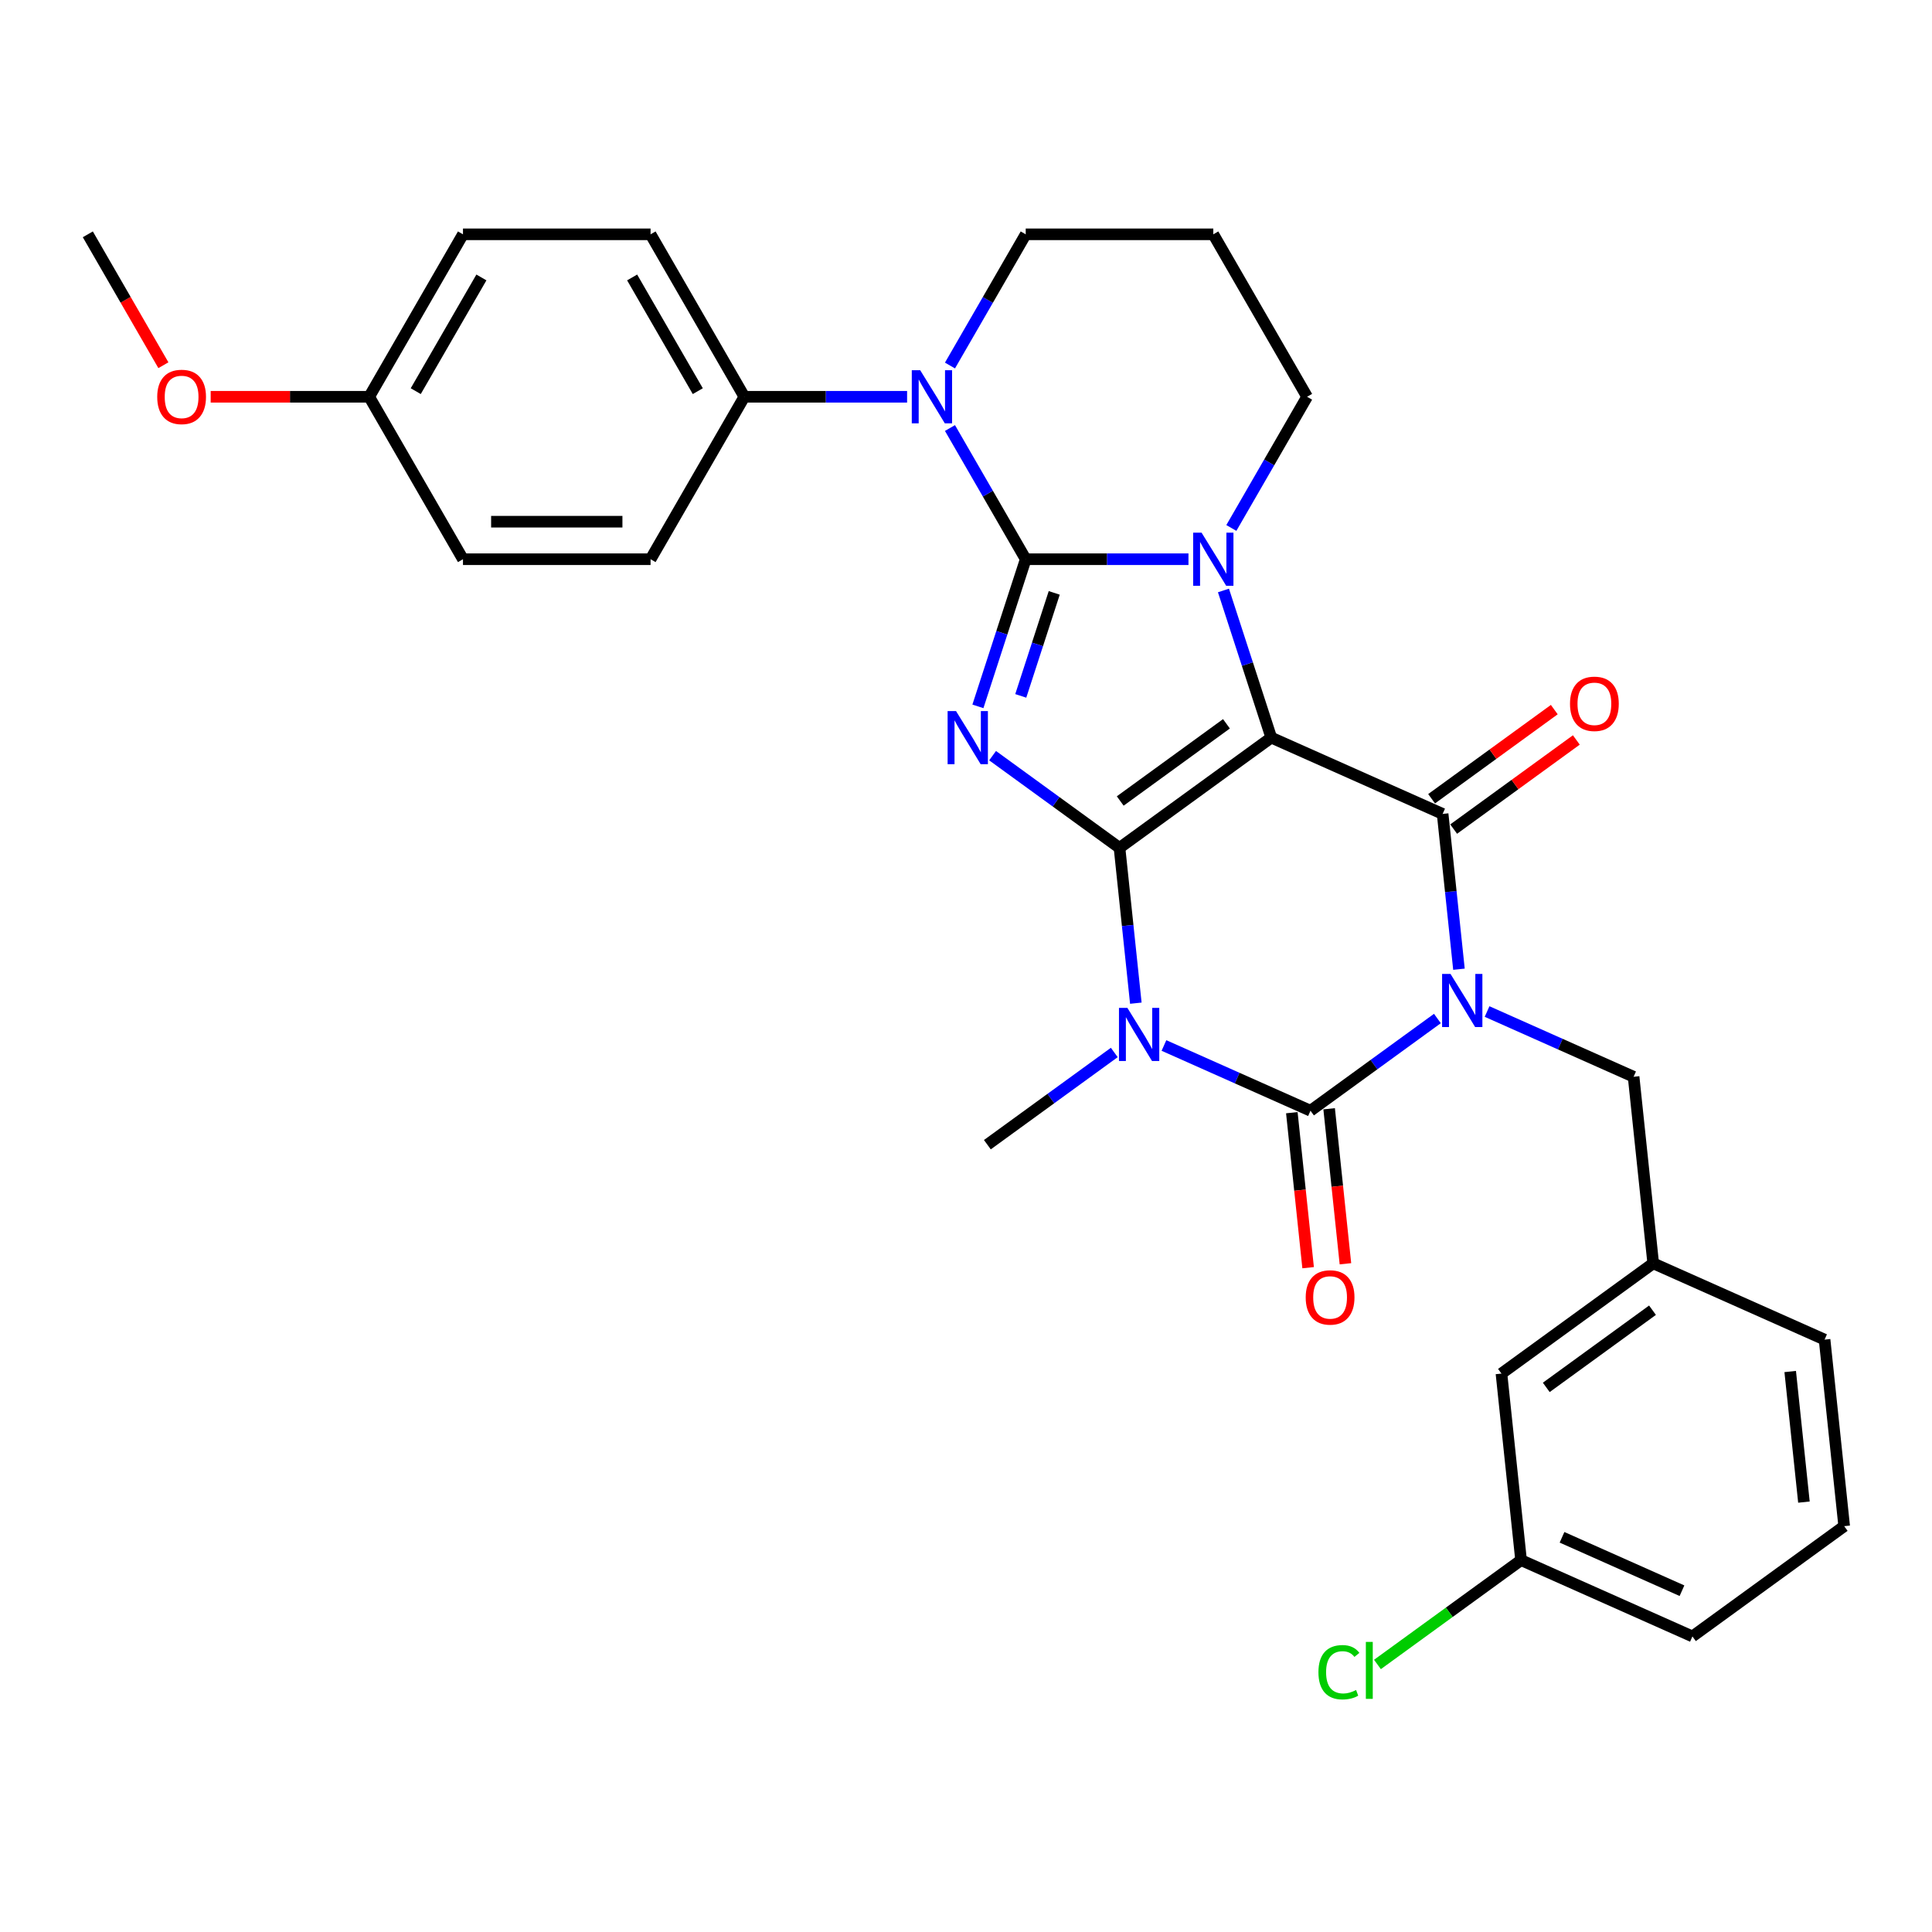 <?xml version='1.0' encoding='iso-8859-1'?>
<svg version='1.1' baseProfile='full'
              xmlns='http://www.w3.org/2000/svg'
                      xmlns:rdkit='http://www.rdkit.org/xml'
                      xmlns:xlink='http://www.w3.org/1999/xlink'
                  xml:space='preserve'
width='1000px' height='1000px' viewBox='0 0 1000 1000'>
<!-- END OF HEADER -->
<rect style='opacity:1.0;fill:#FFFFFF;stroke:none' width='1000' height='1000' x='0' y='0'> </rect>
<path class='bond-0' d='M 579.458,438.86 L 658.006,381.791' style='fill:none;fill-rule:evenodd;stroke:#000000;stroke-width:6px;stroke-linecap:butt;stroke-linejoin:miter;stroke-opacity:1' />
<path class='bond-0' d='M 579.826,414.59 L 634.81,374.641' style='fill:none;fill-rule:evenodd;stroke:#000000;stroke-width:6px;stroke-linecap:butt;stroke-linejoin:miter;stroke-opacity:1' />
<path class='bond-3' d='M 579.458,438.86 L 546.611,414.995' style='fill:none;fill-rule:evenodd;stroke:#000000;stroke-width:6px;stroke-linecap:butt;stroke-linejoin:miter;stroke-opacity:1' />
<path class='bond-3' d='M 546.611,414.995 L 513.764,391.13' style='fill:none;fill-rule:evenodd;stroke:#0000FF;stroke-width:6px;stroke-linecap:butt;stroke-linejoin:miter;stroke-opacity:1' />
<path class='bond-4' d='M 579.458,438.86 L 583.682,479.052' style='fill:none;fill-rule:evenodd;stroke:#000000;stroke-width:6px;stroke-linecap:butt;stroke-linejoin:miter;stroke-opacity:1' />
<path class='bond-4' d='M 583.682,479.052 L 587.907,519.244' style='fill:none;fill-rule:evenodd;stroke:#0000FF;stroke-width:6px;stroke-linecap:butt;stroke-linejoin:miter;stroke-opacity:1' />
<path class='bond-5' d='M 658.006,381.791 L 645.633,343.709' style='fill:none;fill-rule:evenodd;stroke:#000000;stroke-width:6px;stroke-linecap:butt;stroke-linejoin:miter;stroke-opacity:1' />
<path class='bond-5' d='M 645.633,343.709 L 633.259,305.627' style='fill:none;fill-rule:evenodd;stroke:#0000FF;stroke-width:6px;stroke-linecap:butt;stroke-linejoin:miter;stroke-opacity:1' />
<path class='bond-7' d='M 658.006,381.791 L 746.704,421.281' style='fill:none;fill-rule:evenodd;stroke:#000000;stroke-width:6px;stroke-linecap:butt;stroke-linejoin:miter;stroke-opacity:1' />
<path class='bond-1' d='M 530.912,289.451 L 518.538,327.533' style='fill:none;fill-rule:evenodd;stroke:#000000;stroke-width:6px;stroke-linecap:butt;stroke-linejoin:miter;stroke-opacity:1' />
<path class='bond-1' d='M 518.538,327.533 L 506.165,365.615' style='fill:none;fill-rule:evenodd;stroke:#0000FF;stroke-width:6px;stroke-linecap:butt;stroke-linejoin:miter;stroke-opacity:1' />
<path class='bond-1' d='M 545.668,306.876 L 537.006,333.534' style='fill:none;fill-rule:evenodd;stroke:#000000;stroke-width:6px;stroke-linecap:butt;stroke-linejoin:miter;stroke-opacity:1' />
<path class='bond-1' d='M 537.006,333.534 L 528.345,360.191' style='fill:none;fill-rule:evenodd;stroke:#0000FF;stroke-width:6px;stroke-linecap:butt;stroke-linejoin:miter;stroke-opacity:1' />
<path class='bond-8' d='M 530.912,289.451 L 511.309,255.497' style='fill:none;fill-rule:evenodd;stroke:#000000;stroke-width:6px;stroke-linecap:butt;stroke-linejoin:miter;stroke-opacity:1' />
<path class='bond-8' d='M 511.309,255.497 L 491.705,221.543' style='fill:none;fill-rule:evenodd;stroke:#0000FF;stroke-width:6px;stroke-linecap:butt;stroke-linejoin:miter;stroke-opacity:1' />
<path class='bond-32' d='M 530.912,289.451 L 573.03,289.451' style='fill:none;fill-rule:evenodd;stroke:#000000;stroke-width:6px;stroke-linecap:butt;stroke-linejoin:miter;stroke-opacity:1' />
<path class='bond-32' d='M 573.03,289.451 L 615.149,289.451' style='fill:none;fill-rule:evenodd;stroke:#0000FF;stroke-width:6px;stroke-linecap:butt;stroke-linejoin:miter;stroke-opacity:1' />
<path class='bond-2' d='M 743.998,527.181 L 711.151,551.045' style='fill:none;fill-rule:evenodd;stroke:#0000FF;stroke-width:6px;stroke-linecap:butt;stroke-linejoin:miter;stroke-opacity:1' />
<path class='bond-2' d='M 711.151,551.045 L 678.304,574.91' style='fill:none;fill-rule:evenodd;stroke:#000000;stroke-width:6px;stroke-linecap:butt;stroke-linejoin:miter;stroke-opacity:1' />
<path class='bond-9' d='M 769.708,523.564 L 807.629,540.448' style='fill:none;fill-rule:evenodd;stroke:#0000FF;stroke-width:6px;stroke-linecap:butt;stroke-linejoin:miter;stroke-opacity:1' />
<path class='bond-9' d='M 807.629,540.448 L 845.55,557.332' style='fill:none;fill-rule:evenodd;stroke:#000000;stroke-width:6px;stroke-linecap:butt;stroke-linejoin:miter;stroke-opacity:1' />
<path class='bond-31' d='M 755.153,501.666 L 750.928,461.474' style='fill:none;fill-rule:evenodd;stroke:#0000FF;stroke-width:6px;stroke-linecap:butt;stroke-linejoin:miter;stroke-opacity:1' />
<path class='bond-31' d='M 750.928,461.474 L 746.704,421.281' style='fill:none;fill-rule:evenodd;stroke:#000000;stroke-width:6px;stroke-linecap:butt;stroke-linejoin:miter;stroke-opacity:1' />
<path class='bond-6' d='M 602.462,541.143 L 640.383,558.026' style='fill:none;fill-rule:evenodd;stroke:#0000FF;stroke-width:6px;stroke-linecap:butt;stroke-linejoin:miter;stroke-opacity:1' />
<path class='bond-6' d='M 640.383,558.026 L 678.304,574.91' style='fill:none;fill-rule:evenodd;stroke:#000000;stroke-width:6px;stroke-linecap:butt;stroke-linejoin:miter;stroke-opacity:1' />
<path class='bond-15' d='M 576.752,544.759 L 543.905,568.624' style='fill:none;fill-rule:evenodd;stroke:#0000FF;stroke-width:6px;stroke-linecap:butt;stroke-linejoin:miter;stroke-opacity:1' />
<path class='bond-15' d='M 543.905,568.624 L 511.058,592.488' style='fill:none;fill-rule:evenodd;stroke:#000000;stroke-width:6px;stroke-linecap:butt;stroke-linejoin:miter;stroke-opacity:1' />
<path class='bond-13' d='M 637.342,273.276 L 656.946,239.322' style='fill:none;fill-rule:evenodd;stroke:#0000FF;stroke-width:6px;stroke-linecap:butt;stroke-linejoin:miter;stroke-opacity:1' />
<path class='bond-13' d='M 656.946,239.322 L 676.549,205.368' style='fill:none;fill-rule:evenodd;stroke:#000000;stroke-width:6px;stroke-linecap:butt;stroke-linejoin:miter;stroke-opacity:1' />
<path class='bond-11' d='M 668.648,575.925 L 672.864,616.039' style='fill:none;fill-rule:evenodd;stroke:#000000;stroke-width:6px;stroke-linecap:butt;stroke-linejoin:miter;stroke-opacity:1' />
<path class='bond-11' d='M 672.864,616.039 L 677.081,656.154' style='fill:none;fill-rule:evenodd;stroke:#FF0000;stroke-width:6px;stroke-linecap:butt;stroke-linejoin:miter;stroke-opacity:1' />
<path class='bond-11' d='M 687.96,573.895 L 692.176,614.01' style='fill:none;fill-rule:evenodd;stroke:#000000;stroke-width:6px;stroke-linecap:butt;stroke-linejoin:miter;stroke-opacity:1' />
<path class='bond-11' d='M 692.176,614.01 L 696.392,654.124' style='fill:none;fill-rule:evenodd;stroke:#FF0000;stroke-width:6px;stroke-linecap:butt;stroke-linejoin:miter;stroke-opacity:1' />
<path class='bond-12' d='M 752.411,429.136 L 784.161,406.069' style='fill:none;fill-rule:evenodd;stroke:#000000;stroke-width:6px;stroke-linecap:butt;stroke-linejoin:miter;stroke-opacity:1' />
<path class='bond-12' d='M 784.161,406.069 L 815.91,383.001' style='fill:none;fill-rule:evenodd;stroke:#FF0000;stroke-width:6px;stroke-linecap:butt;stroke-linejoin:miter;stroke-opacity:1' />
<path class='bond-12' d='M 740.997,413.427 L 772.747,390.359' style='fill:none;fill-rule:evenodd;stroke:#000000;stroke-width:6px;stroke-linecap:butt;stroke-linejoin:miter;stroke-opacity:1' />
<path class='bond-12' d='M 772.747,390.359 L 804.497,367.291' style='fill:none;fill-rule:evenodd;stroke:#FF0000;stroke-width:6px;stroke-linecap:butt;stroke-linejoin:miter;stroke-opacity:1' />
<path class='bond-10' d='M 469.511,205.368 L 427.393,205.368' style='fill:none;fill-rule:evenodd;stroke:#0000FF;stroke-width:6px;stroke-linecap:butt;stroke-linejoin:miter;stroke-opacity:1' />
<path class='bond-10' d='M 427.393,205.368 L 385.275,205.368' style='fill:none;fill-rule:evenodd;stroke:#000000;stroke-width:6px;stroke-linecap:butt;stroke-linejoin:miter;stroke-opacity:1' />
<path class='bond-18' d='M 491.705,189.192 L 511.309,155.238' style='fill:none;fill-rule:evenodd;stroke:#0000FF;stroke-width:6px;stroke-linecap:butt;stroke-linejoin:miter;stroke-opacity:1' />
<path class='bond-18' d='M 511.309,155.238 L 530.912,121.284' style='fill:none;fill-rule:evenodd;stroke:#000000;stroke-width:6px;stroke-linecap:butt;stroke-linejoin:miter;stroke-opacity:1' />
<path class='bond-14' d='M 845.55,557.332 L 855.699,653.891' style='fill:none;fill-rule:evenodd;stroke:#000000;stroke-width:6px;stroke-linecap:butt;stroke-linejoin:miter;stroke-opacity:1' />
<path class='bond-16' d='M 385.275,205.368 L 336.729,121.284' style='fill:none;fill-rule:evenodd;stroke:#000000;stroke-width:6px;stroke-linecap:butt;stroke-linejoin:miter;stroke-opacity:1' />
<path class='bond-16' d='M 361.176,202.464 L 327.194,143.606' style='fill:none;fill-rule:evenodd;stroke:#000000;stroke-width:6px;stroke-linecap:butt;stroke-linejoin:miter;stroke-opacity:1' />
<path class='bond-17' d='M 385.275,205.368 L 336.729,289.451' style='fill:none;fill-rule:evenodd;stroke:#000000;stroke-width:6px;stroke-linecap:butt;stroke-linejoin:miter;stroke-opacity:1' />
<path class='bond-19' d='M 676.549,205.368 L 628.004,121.284' style='fill:none;fill-rule:evenodd;stroke:#000000;stroke-width:6px;stroke-linecap:butt;stroke-linejoin:miter;stroke-opacity:1' />
<path class='bond-20' d='M 855.699,653.891 L 777.15,710.96' style='fill:none;fill-rule:evenodd;stroke:#000000;stroke-width:6px;stroke-linecap:butt;stroke-linejoin:miter;stroke-opacity:1' />
<path class='bond-20' d='M 855.331,678.161 L 800.347,718.11' style='fill:none;fill-rule:evenodd;stroke:#000000;stroke-width:6px;stroke-linecap:butt;stroke-linejoin:miter;stroke-opacity:1' />
<path class='bond-28' d='M 855.699,653.891 L 944.397,693.382' style='fill:none;fill-rule:evenodd;stroke:#000000;stroke-width:6px;stroke-linecap:butt;stroke-linejoin:miter;stroke-opacity:1' />
<path class='bond-24' d='M 336.729,121.284 L 239.638,121.284' style='fill:none;fill-rule:evenodd;stroke:#000000;stroke-width:6px;stroke-linecap:butt;stroke-linejoin:miter;stroke-opacity:1' />
<path class='bond-23' d='M 336.729,289.451 L 239.638,289.451' style='fill:none;fill-rule:evenodd;stroke:#000000;stroke-width:6px;stroke-linecap:butt;stroke-linejoin:miter;stroke-opacity:1' />
<path class='bond-23' d='M 322.165,270.033 L 254.201,270.033' style='fill:none;fill-rule:evenodd;stroke:#000000;stroke-width:6px;stroke-linecap:butt;stroke-linejoin:miter;stroke-opacity:1' />
<path class='bond-33' d='M 530.912,121.284 L 628.004,121.284' style='fill:none;fill-rule:evenodd;stroke:#000000;stroke-width:6px;stroke-linecap:butt;stroke-linejoin:miter;stroke-opacity:1' />
<path class='bond-22' d='M 777.15,710.96 L 787.299,807.52' style='fill:none;fill-rule:evenodd;stroke:#000000;stroke-width:6px;stroke-linecap:butt;stroke-linejoin:miter;stroke-opacity:1' />
<path class='bond-21' d='M 191.092,205.368 L 239.638,289.451' style='fill:none;fill-rule:evenodd;stroke:#000000;stroke-width:6px;stroke-linecap:butt;stroke-linejoin:miter;stroke-opacity:1' />
<path class='bond-26' d='M 191.092,205.368 L 150.071,205.368' style='fill:none;fill-rule:evenodd;stroke:#000000;stroke-width:6px;stroke-linecap:butt;stroke-linejoin:miter;stroke-opacity:1' />
<path class='bond-26' d='M 150.071,205.368 L 109.049,205.368' style='fill:none;fill-rule:evenodd;stroke:#FF0000;stroke-width:6px;stroke-linecap:butt;stroke-linejoin:miter;stroke-opacity:1' />
<path class='bond-34' d='M 191.092,205.368 L 239.638,121.284' style='fill:none;fill-rule:evenodd;stroke:#000000;stroke-width:6px;stroke-linecap:butt;stroke-linejoin:miter;stroke-opacity:1' />
<path class='bond-34' d='M 215.19,202.464 L 249.172,143.606' style='fill:none;fill-rule:evenodd;stroke:#000000;stroke-width:6px;stroke-linecap:butt;stroke-linejoin:miter;stroke-opacity:1' />
<path class='bond-25' d='M 787.299,807.52 L 750.132,834.524' style='fill:none;fill-rule:evenodd;stroke:#000000;stroke-width:6px;stroke-linecap:butt;stroke-linejoin:miter;stroke-opacity:1' />
<path class='bond-25' d='M 750.132,834.524 L 712.964,861.527' style='fill:none;fill-rule:evenodd;stroke:#00CC00;stroke-width:6px;stroke-linecap:butt;stroke-linejoin:miter;stroke-opacity:1' />
<path class='bond-35' d='M 787.299,807.52 L 875.997,847.011' style='fill:none;fill-rule:evenodd;stroke:#000000;stroke-width:6px;stroke-linecap:butt;stroke-linejoin:miter;stroke-opacity:1' />
<path class='bond-35' d='M 808.502,795.704 L 870.59,823.348' style='fill:none;fill-rule:evenodd;stroke:#000000;stroke-width:6px;stroke-linecap:butt;stroke-linejoin:miter;stroke-opacity:1' />
<path class='bond-30' d='M 84.572,189.037 L 65.013,155.16' style='fill:none;fill-rule:evenodd;stroke:#FF0000;stroke-width:6px;stroke-linecap:butt;stroke-linejoin:miter;stroke-opacity:1' />
<path class='bond-30' d='M 65.013,155.16 L 45.455,121.284' style='fill:none;fill-rule:evenodd;stroke:#000000;stroke-width:6px;stroke-linecap:butt;stroke-linejoin:miter;stroke-opacity:1' />
<path class='bond-27' d='M 954.545,789.942 L 944.397,693.382' style='fill:none;fill-rule:evenodd;stroke:#000000;stroke-width:6px;stroke-linecap:butt;stroke-linejoin:miter;stroke-opacity:1' />
<path class='bond-27' d='M 933.711,777.487 L 926.607,709.896' style='fill:none;fill-rule:evenodd;stroke:#000000;stroke-width:6px;stroke-linecap:butt;stroke-linejoin:miter;stroke-opacity:1' />
<path class='bond-29' d='M 954.545,789.942 L 875.997,847.011' style='fill:none;fill-rule:evenodd;stroke:#000000;stroke-width:6px;stroke-linecap:butt;stroke-linejoin:miter;stroke-opacity:1' />
<path  class='atom-3' d='M 750.775 504.093
L 759.785 518.657
Q 760.678 520.094, 762.115 522.696
Q 763.552 525.298, 763.63 525.453
L 763.63 504.093
L 767.28 504.093
L 767.28 531.589
L 763.513 531.589
L 753.843 515.666
Q 752.717 513.802, 751.513 511.666
Q 750.348 509.53, 749.998 508.87
L 749.998 531.589
L 746.425 531.589
L 746.425 504.093
L 750.775 504.093
' fill='#0000FF'/>
<path  class='atom-4' d='M 494.831 368.043
L 503.841 382.606
Q 504.735 384.043, 506.171 386.645
Q 507.608 389.247, 507.686 389.403
L 507.686 368.043
L 511.337 368.043
L 511.337 395.539
L 507.57 395.539
L 497.899 379.616
Q 496.773 377.752, 495.569 375.616
Q 494.404 373.48, 494.054 372.82
L 494.054 395.539
L 490.482 395.539
L 490.482 368.043
L 494.831 368.043
' fill='#0000FF'/>
<path  class='atom-5' d='M 583.529 521.671
L 592.539 536.235
Q 593.432 537.672, 594.869 540.274
Q 596.306 542.876, 596.384 543.031
L 596.384 521.671
L 600.034 521.671
L 600.034 549.167
L 596.267 549.167
L 586.597 533.244
Q 585.471 531.38, 584.267 529.244
Q 583.101 527.108, 582.752 526.448
L 582.752 549.167
L 579.179 549.167
L 579.179 521.671
L 583.529 521.671
' fill='#0000FF'/>
<path  class='atom-6' d='M 621.926 275.703
L 630.936 290.267
Q 631.829 291.704, 633.266 294.306
Q 634.703 296.908, 634.781 297.063
L 634.781 275.703
L 638.431 275.703
L 638.431 303.199
L 634.664 303.199
L 624.994 287.276
Q 623.867 285.412, 622.664 283.276
Q 621.498 281.14, 621.149 280.48
L 621.149 303.199
L 617.576 303.199
L 617.576 275.703
L 621.926 275.703
' fill='#0000FF'/>
<path  class='atom-9' d='M 476.288 191.619
L 485.298 206.183
Q 486.192 207.62, 487.629 210.222
Q 489.066 212.824, 489.143 212.98
L 489.143 191.619
L 492.794 191.619
L 492.794 219.116
L 489.027 219.116
L 479.356 203.193
Q 478.23 201.329, 477.026 199.193
Q 475.861 197.057, 475.512 196.396
L 475.512 219.116
L 471.939 219.116
L 471.939 191.619
L 476.288 191.619
' fill='#0000FF'/>
<path  class='atom-12' d='M 675.831 671.547
Q 675.831 664.945, 679.093 661.256
Q 682.356 657.566, 688.453 657.566
Q 694.55 657.566, 697.813 661.256
Q 701.075 664.945, 701.075 671.547
Q 701.075 678.227, 697.774 682.033
Q 694.473 685.8, 688.453 685.8
Q 682.394 685.8, 679.093 682.033
Q 675.831 678.266, 675.831 671.547
M 688.453 682.693
Q 692.647 682.693, 694.9 679.897
Q 697.191 677.062, 697.191 671.547
Q 697.191 666.149, 694.9 663.43
Q 692.647 660.673, 688.453 660.673
Q 684.259 660.673, 681.967 663.392
Q 679.715 666.11, 679.715 671.547
Q 679.715 677.101, 681.967 679.897
Q 684.259 682.693, 688.453 682.693
' fill='#FF0000'/>
<path  class='atom-13' d='M 812.631 364.29
Q 812.631 357.688, 815.893 353.998
Q 819.155 350.309, 825.253 350.309
Q 831.35 350.309, 834.612 353.998
Q 837.875 357.688, 837.875 364.29
Q 837.875 370.97, 834.573 374.776
Q 831.272 378.543, 825.253 378.543
Q 819.194 378.543, 815.893 374.776
Q 812.631 371.009, 812.631 364.29
M 825.253 375.436
Q 829.447 375.436, 831.7 372.64
Q 833.991 369.805, 833.991 364.29
Q 833.991 358.892, 831.7 356.173
Q 829.447 353.416, 825.253 353.416
Q 821.058 353.416, 818.767 356.134
Q 816.514 358.853, 816.514 364.29
Q 816.514 369.844, 818.767 372.64
Q 821.058 375.436, 825.253 375.436
' fill='#FF0000'/>
<path  class='atom-26' d='M 682.419 865.54
Q 682.419 858.705, 685.604 855.132
Q 688.827 851.52, 694.925 851.52
Q 700.595 851.52, 703.624 855.521
L 701.061 857.618
Q 698.847 854.705, 694.925 854.705
Q 690.769 854.705, 688.556 857.501
Q 686.381 860.259, 686.381 865.54
Q 686.381 870.978, 688.633 873.774
Q 690.925 876.57, 695.352 876.57
Q 698.381 876.57, 701.915 874.745
L 703.003 877.657
Q 701.566 878.589, 699.391 879.133
Q 697.216 879.677, 694.808 879.677
Q 688.827 879.677, 685.604 876.026
Q 682.419 872.376, 682.419 865.54
' fill='#00CC00'/>
<path  class='atom-26' d='M 706.964 849.85
L 710.537 849.85
L 710.537 879.327
L 706.964 879.327
L 706.964 849.85
' fill='#00CC00'/>
<path  class='atom-27' d='M 81.378 205.445
Q 81.378 198.843, 84.641 195.154
Q 87.903 191.464, 94 191.464
Q 100.098 191.464, 103.36 195.154
Q 106.622 198.843, 106.622 205.445
Q 106.622 212.125, 103.321 215.931
Q 100.02 219.698, 94 219.698
Q 87.942 219.698, 84.641 215.931
Q 81.378 212.164, 81.378 205.445
M 94 216.591
Q 98.195 216.591, 100.447 213.795
Q 102.739 210.96, 102.739 205.445
Q 102.739 200.047, 100.447 197.328
Q 98.195 194.571, 94 194.571
Q 89.806 194.571, 87.515 197.29
Q 85.262 200.008, 85.262 205.445
Q 85.262 210.999, 87.515 213.795
Q 89.806 216.591, 94 216.591
' fill='#FF0000'/>
</svg>
